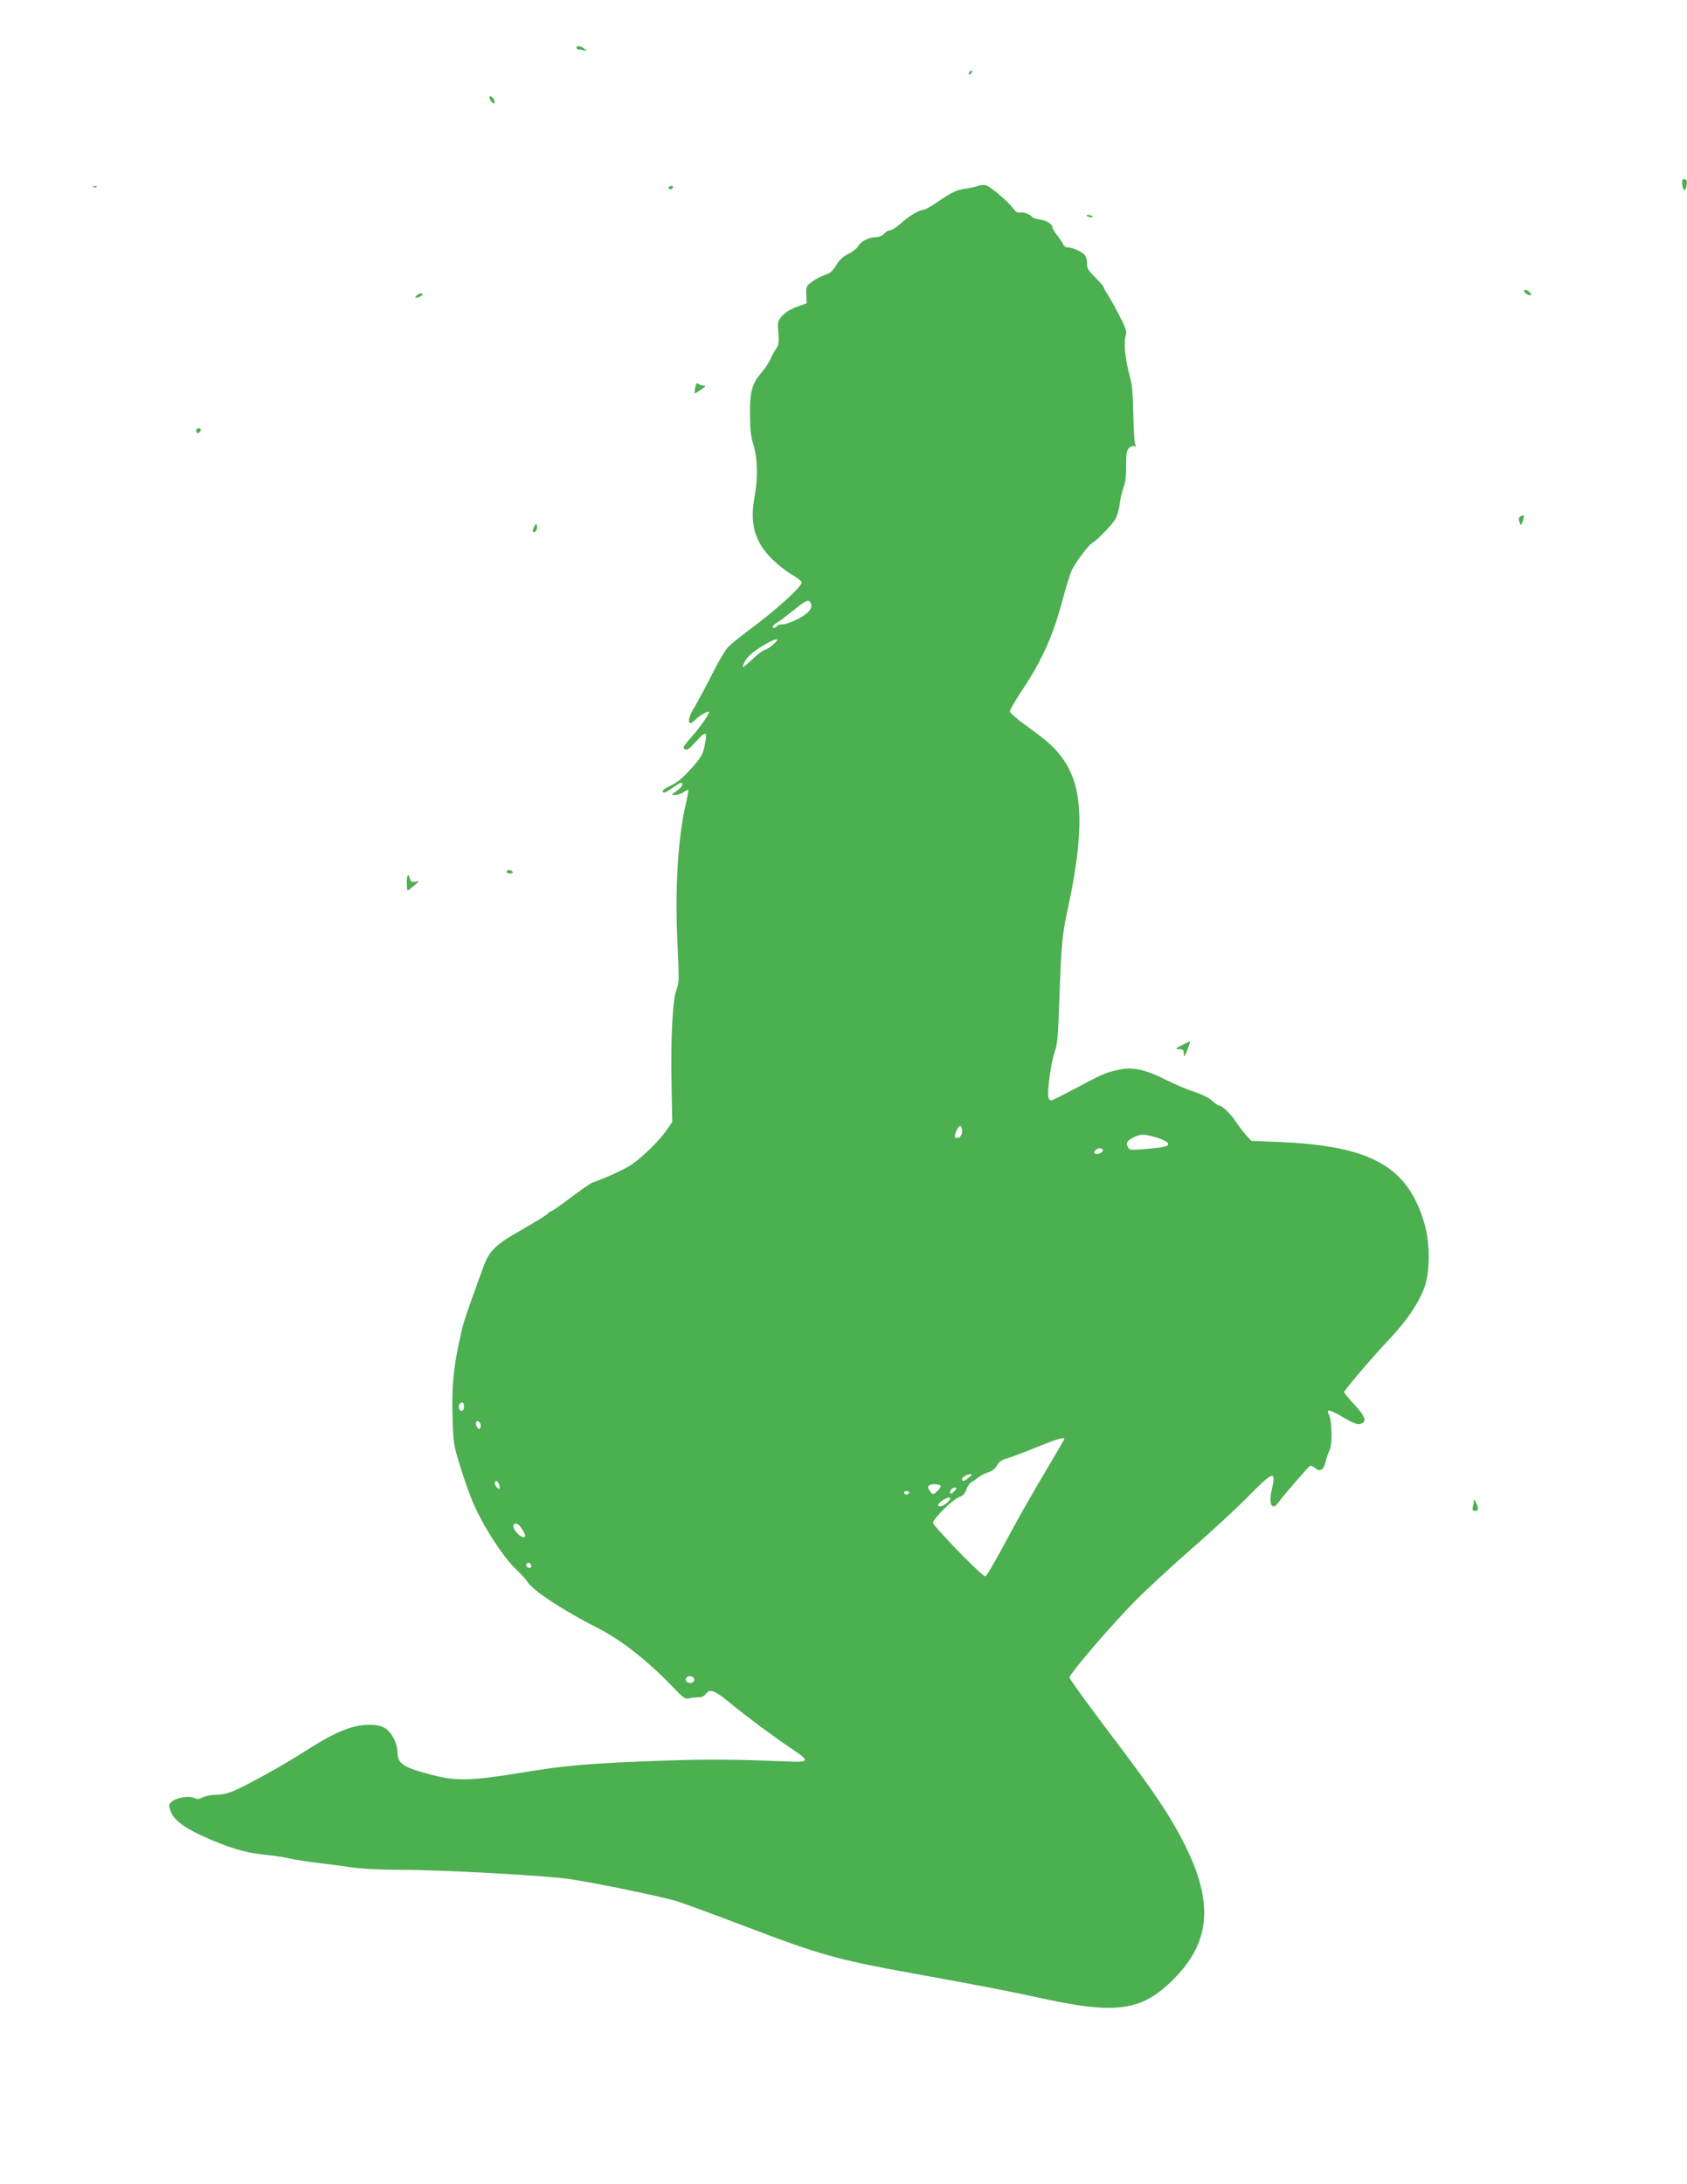 <?xml version="1.0" standalone="no"?>
<!DOCTYPE svg PUBLIC "-//W3C//DTD SVG 20010904//EN"
 "http://www.w3.org/TR/2001/REC-SVG-20010904/DTD/svg10.dtd">
<svg version="1.0" xmlns="http://www.w3.org/2000/svg"
 width="989pt" height="1280pt" viewBox="0 0 989 1280"
 preserveAspectRatio="xMidYMid meet">
<g transform="translate(0,1280) scale(0.1,-0.1)"
fill="#4caf50" stroke="none">
<path d="M3380 12520 c0 -5 6 -10 14 -10 8 0 23 -3 33 -6 16 -5 16 -4 -1 10
-22 18 -46 21 -46 6z"/>
<path d="M5687 12383 c-4 -3 -7 -11 -7 -17 0 -6 5 -5 12 2 6 6 9 14 7 17 -3 3
-9 2 -12 -2z"/>
<path d="M2870 12227 c0 -8 7 -20 15 -27 12 -10 15 -10 15 3 0 8 -7 20 -15 27
-12 10 -15 10 -15 -3z"/>
<path d="M9862 11718 c2 -18 8 -33 13 -33 6 0 11 15 13 33 3 24 -1 32 -13 32
-12 0 -16 -8 -13 -32z"/>
<path d="M5735 11711 c-11 -5 -42 -12 -70 -16 -58 -8 -83 -20 -172 -81 -35
-24 -71 -44 -79 -44 -25 0 -87 -37 -133 -80 -25 -22 -53 -40 -63 -40 -10 0
-26 -9 -35 -20 -10 -11 -30 -20 -46 -20 -42 0 -90 -24 -105 -52 -8 -14 -34
-35 -58 -46 -31 -15 -54 -36 -72 -67 -20 -33 -37 -48 -62 -55 -19 -6 -53 -23
-75 -38 -38 -27 -40 -31 -38 -79 l2 -51 -59 -21 c-36 -13 -69 -34 -86 -54 -25
-29 -26 -36 -21 -98 5 -55 2 -71 -14 -95 -11 -16 -26 -44 -34 -63 -8 -18 -29
-49 -46 -69 -59 -67 -73 -113 -72 -247 0 -87 5 -135 18 -175 26 -82 30 -198 9
-310 -30 -162 0 -267 106 -371 32 -31 83 -71 114 -88 31 -18 56 -38 56 -45 0
-25 -151 -163 -305 -276 -55 -41 -113 -88 -128 -104 -16 -17 -60 -92 -97 -167
-38 -75 -83 -158 -99 -185 -45 -69 -41 -123 5 -73 20 22 73 53 80 47 7 -7 -51
-91 -106 -152 -44 -50 -49 -61 -36 -68 13 -7 27 2 62 41 66 73 74 69 53 -29
-9 -41 -23 -66 -71 -118 -61 -69 -88 -90 -146 -117 -18 -9 -30 -20 -27 -25 7
-11 11 -10 73 32 31 22 42 25 42 14 0 -15 -8 -25 -45 -51 -20 -14 -20 -14 3
-15 12 0 34 7 48 16 13 9 26 15 29 13 2 -2 -5 -40 -15 -84 -47 -204 -64 -505
-48 -827 10 -197 9 -221 -6 -259 -23 -56 -35 -290 -29 -564 l4 -211 -29 -43
c-40 -60 -142 -161 -206 -205 -44 -30 -150 -79 -236 -109 -8 -3 -63 -41 -123
-86 -59 -45 -111 -81 -116 -81 -5 0 -14 -7 -21 -15 -7 -8 -74 -49 -149 -92
-161 -91 -195 -125 -232 -232 -15 -42 -46 -128 -69 -191 -23 -63 -45 -133 -50
-155 -5 -22 -13 -60 -19 -85 -33 -151 -43 -267 -38 -429 4 -159 6 -172 45
-296 22 -71 54 -163 71 -203 59 -142 183 -334 260 -404 25 -23 54 -55 63 -70
32 -51 211 -169 413 -271 136 -69 296 -195 439 -345 61 -64 74 -73 96 -67 14
4 38 6 54 6 19 0 35 7 43 19 23 33 51 23 132 -43 92 -77 279 -216 379 -282
101 -67 97 -76 -35 -70 -304 13 -463 14 -723 5 -443 -16 -567 -27 -830 -70
-298 -49 -385 -51 -526 -14 -171 44 -204 66 -204 136 -1 50 -34 115 -72 138
-24 14 -50 20 -94 20 -99 0 -199 -41 -384 -160 -118 -76 -319 -187 -404 -225
-36 -16 -75 -25 -107 -25 -27 0 -63 -7 -80 -15 -23 -12 -34 -13 -50 -4 -28 14
-102 3 -130 -20 -20 -16 -21 -21 -10 -54 17 -50 70 -93 176 -143 151 -70 260
-104 365 -114 52 -5 124 -15 160 -24 36 -8 108 -19 160 -25 52 -6 140 -17 195
-26 64 -9 173 -15 300 -15 242 0 851 -34 990 -55 152 -23 530 -101 620 -128
44 -14 222 -79 395 -145 443 -169 541 -197 980 -277 346 -62 593 -110 725
-139 475 -107 626 -88 816 104 243 243 238 508 -14 930 -77 128 -156 240 -387
545 -115 153 -210 284 -210 292 0 22 247 310 385 449 71 72 220 209 330 305
110 96 257 231 326 301 155 158 172 163 145 47 -21 -88 2 -129 41 -73 27 39
175 209 185 213 5 1 18 -5 29 -15 27 -24 51 -9 61 40 4 20 15 50 23 66 17 33
14 175 -5 210 -18 34 5 29 83 -17 58 -34 83 -44 102 -39 41 10 31 42 -35 113
-33 35 -60 68 -60 73 0 11 167 207 274 320 97 104 167 208 198 298 32 92 32
252 0 365 -96 338 -311 461 -852 483 l-164 7 -29 31 c-15 17 -44 54 -63 83
-31 47 -80 93 -99 93 -4 0 -23 13 -41 30 -19 16 -64 38 -101 50 -38 11 -113
43 -168 71 -130 64 -200 78 -289 56 -71 -17 -86 -24 -257 -115 -64 -34 -120
-62 -126 -62 -6 0 -13 6 -16 14 -10 26 14 209 35 266 17 46 21 93 28 300 12
346 17 395 56 572 46 213 67 396 61 533 -7 131 -31 217 -85 301 -46 71 -95
117 -224 209 -54 39 -98 77 -98 85 0 8 34 67 76 130 118 179 180 319 238 541
19 69 41 141 51 160 23 46 95 142 114 153 36 22 124 113 142 147 10 20 21 60
24 90 4 30 14 72 22 94 11 26 16 70 15 127 0 72 3 89 18 103 11 10 24 14 31 9
9 -5 10 -2 4 12 -5 10 -9 89 -11 175 -1 103 -7 174 -17 210 -31 112 -42 214
-26 257 7 17 -3 43 -42 119 -28 54 -60 110 -70 124 -10 15 -19 31 -19 36 0 5
-22 30 -49 57 -40 39 -49 54 -48 81 0 18 -5 41 -13 50 -16 19 -74 45 -102 45
-10 0 -22 8 -25 18 -4 9 -19 33 -35 52 -15 19 -28 40 -28 46 0 20 -35 43 -74
47 -21 3 -41 9 -45 15 -9 16 -58 32 -75 26 -8 -3 -23 6 -36 24 -33 44 -135
130 -161 136 -13 3 -33 1 -44 -3z m-980 -2452 c5 -14 0 -29 -17 -46 -27 -30
-118 -73 -153 -73 -13 0 -27 -4 -30 -10 -3 -5 -10 -10 -16 -10 -18 0 -9 16 19
32 15 9 58 42 96 72 74 61 91 67 101 35z m-226 -240 c-19 -16 -40 -29 -47 -29
-7 0 -37 -22 -66 -50 -29 -27 -56 -50 -60 -50 -4 0 2 17 14 38 15 26 45 52 97
84 81 50 119 54 62 7z m1111 -2849 c0 -29 -17 -46 -39 -38 -12 4 14 68 29 68
5 0 10 -14 10 -30z m1145 -39 c34 -11 61 -25 63 -34 3 -17 -22 -23 -145 -33
-74 -6 -82 -5 -91 13 -13 23 -6 35 33 56 39 21 67 21 140 -2z m-320 -70 c7
-12 -25 -30 -43 -24 -10 4 -10 8 -1 19 13 16 35 18 44 5z m-3745 -1506 c0 -16
-6 -25 -15 -25 -15 0 -21 31 -8 43 13 14 23 6 23 -18z m96 -100 c8 -21 -6 -41
-17 -24 -12 19 -11 39 1 39 6 0 13 -7 16 -15z m3424 -90 c0 -2 -55 -95 -121
-207 -67 -112 -169 -292 -226 -400 -58 -109 -110 -198 -117 -198 -19 0 -306
295 -306 314 0 24 116 138 154 151 20 7 33 20 41 43 6 19 20 39 30 44 11 6 29
19 40 28 11 10 37 23 58 30 24 7 43 22 52 41 12 21 28 32 68 44 28 8 106 38
172 65 109 45 155 58 155 45z m-559 -225 c-25 -22 -41 -26 -41 -10 0 11 30 29
50 29 10 0 8 -6 -9 -19z m-2753 -50 c3 -21 2 -22 -12 -11 -19 16 -21 44 -3 39
6 -3 14 -15 15 -28z m2586 1 c3 -4 -6 -19 -19 -31 -25 -23 -25 -23 -40 -4 -16
22 -18 28 -8 37 9 10 61 9 67 -2z m81 -31 c-20 -22 -31 -20 -22 5 4 8 14 15
23 15 16 0 16 -2 -1 -20z m-265 -10 c0 -5 -7 -10 -15 -10 -8 0 -15 5 -15 10 0
6 7 10 15 10 8 0 15 -4 15 -10z m219 -61 c-13 -10 -30 -19 -36 -19 -24 0 -13
20 20 40 39 24 52 7 16 -21z m-2489 -151 c23 -38 25 -48 8 -48 -19 0 -58 42
-58 62 0 29 29 21 50 -14z m54 -213 c3 -9 0 -15 -9 -15 -16 0 -27 14 -18 24
10 10 21 7 27 -9z m956 -670 c0 -7 -6 -15 -12 -18 -19 -6 -38 3 -38 18 0 7 6
15 13 18 18 6 37 -3 37 -18z"/>
<path d="M548 11703 c7 -3 16 -2 19 1 4 3 -2 6 -13 5 -11 0 -14 -3 -6 -6z"/>
<path d="M3920 11700 c0 -5 4 -10 9 -10 6 0 13 5 16 10 3 6 -1 10 -9 10 -9 0
-16 -4 -16 -10z"/>
<path d="M6370 11536 c0 -2 9 -6 20 -9 11 -3 18 -1 14 4 -5 9 -34 13 -34 5z"/>
<path d="M8940 11085 c7 -8 19 -15 27 -15 13 0 13 3 3 15 -7 8 -19 15 -27 15
-13 0 -13 -3 -3 -15z"/>
<path d="M2441 11066 c-10 -12 -8 -13 9 -9 25 7 37 23 17 23 -8 0 -20 -6 -26
-14z"/>
<path d="M4076 10529 c-3 -18 -5 -33 -4 -35 2 -1 19 9 38 22 28 19 30 24 14
24 -11 0 -25 5 -31 11 -7 7 -12 1 -17 -22z"/>
<path d="M1150 10274 c0 -9 5 -14 12 -12 18 6 21 28 4 28 -9 0 -16 -7 -16 -16z"/>
<path d="M8912 9772 c-9 -6 -10 -16 -4 -32 9 -23 9 -23 20 8 11 32 7 38 -16
24z"/>
<path d="M3131 9712 c-14 -26 -7 -42 10 -25 6 6 9 19 7 29 -3 17 -5 17 -17 -4z"/>
<path d="M2970 7690 c0 -5 9 -10 21 -10 11 0 17 5 14 10 -3 6 -13 10 -21 10
-8 0 -14 -4 -14 -10z"/>
<path d="M2385 7625 c0 -25 2 -45 5 -45 3 1 20 14 38 29 33 28 33 28 7 23 -21
-3 -27 0 -32 17 -9 36 -19 23 -18 -24z"/>
<path d="M6930 6675 c-41 -22 -43 -24 -17 -25 23 0 27 -4 27 -27 1 -23 4 -20
20 21 11 28 18 51 17 52 -1 1 -22 -9 -47 -21z"/>
<path d="M8640 4000 c0 -8 -3 -24 -6 -35 -4 -16 0 -21 15 -21 21 0 21 18 0 56
-7 13 -8 13 -9 0z"/>
</g>
</svg>
